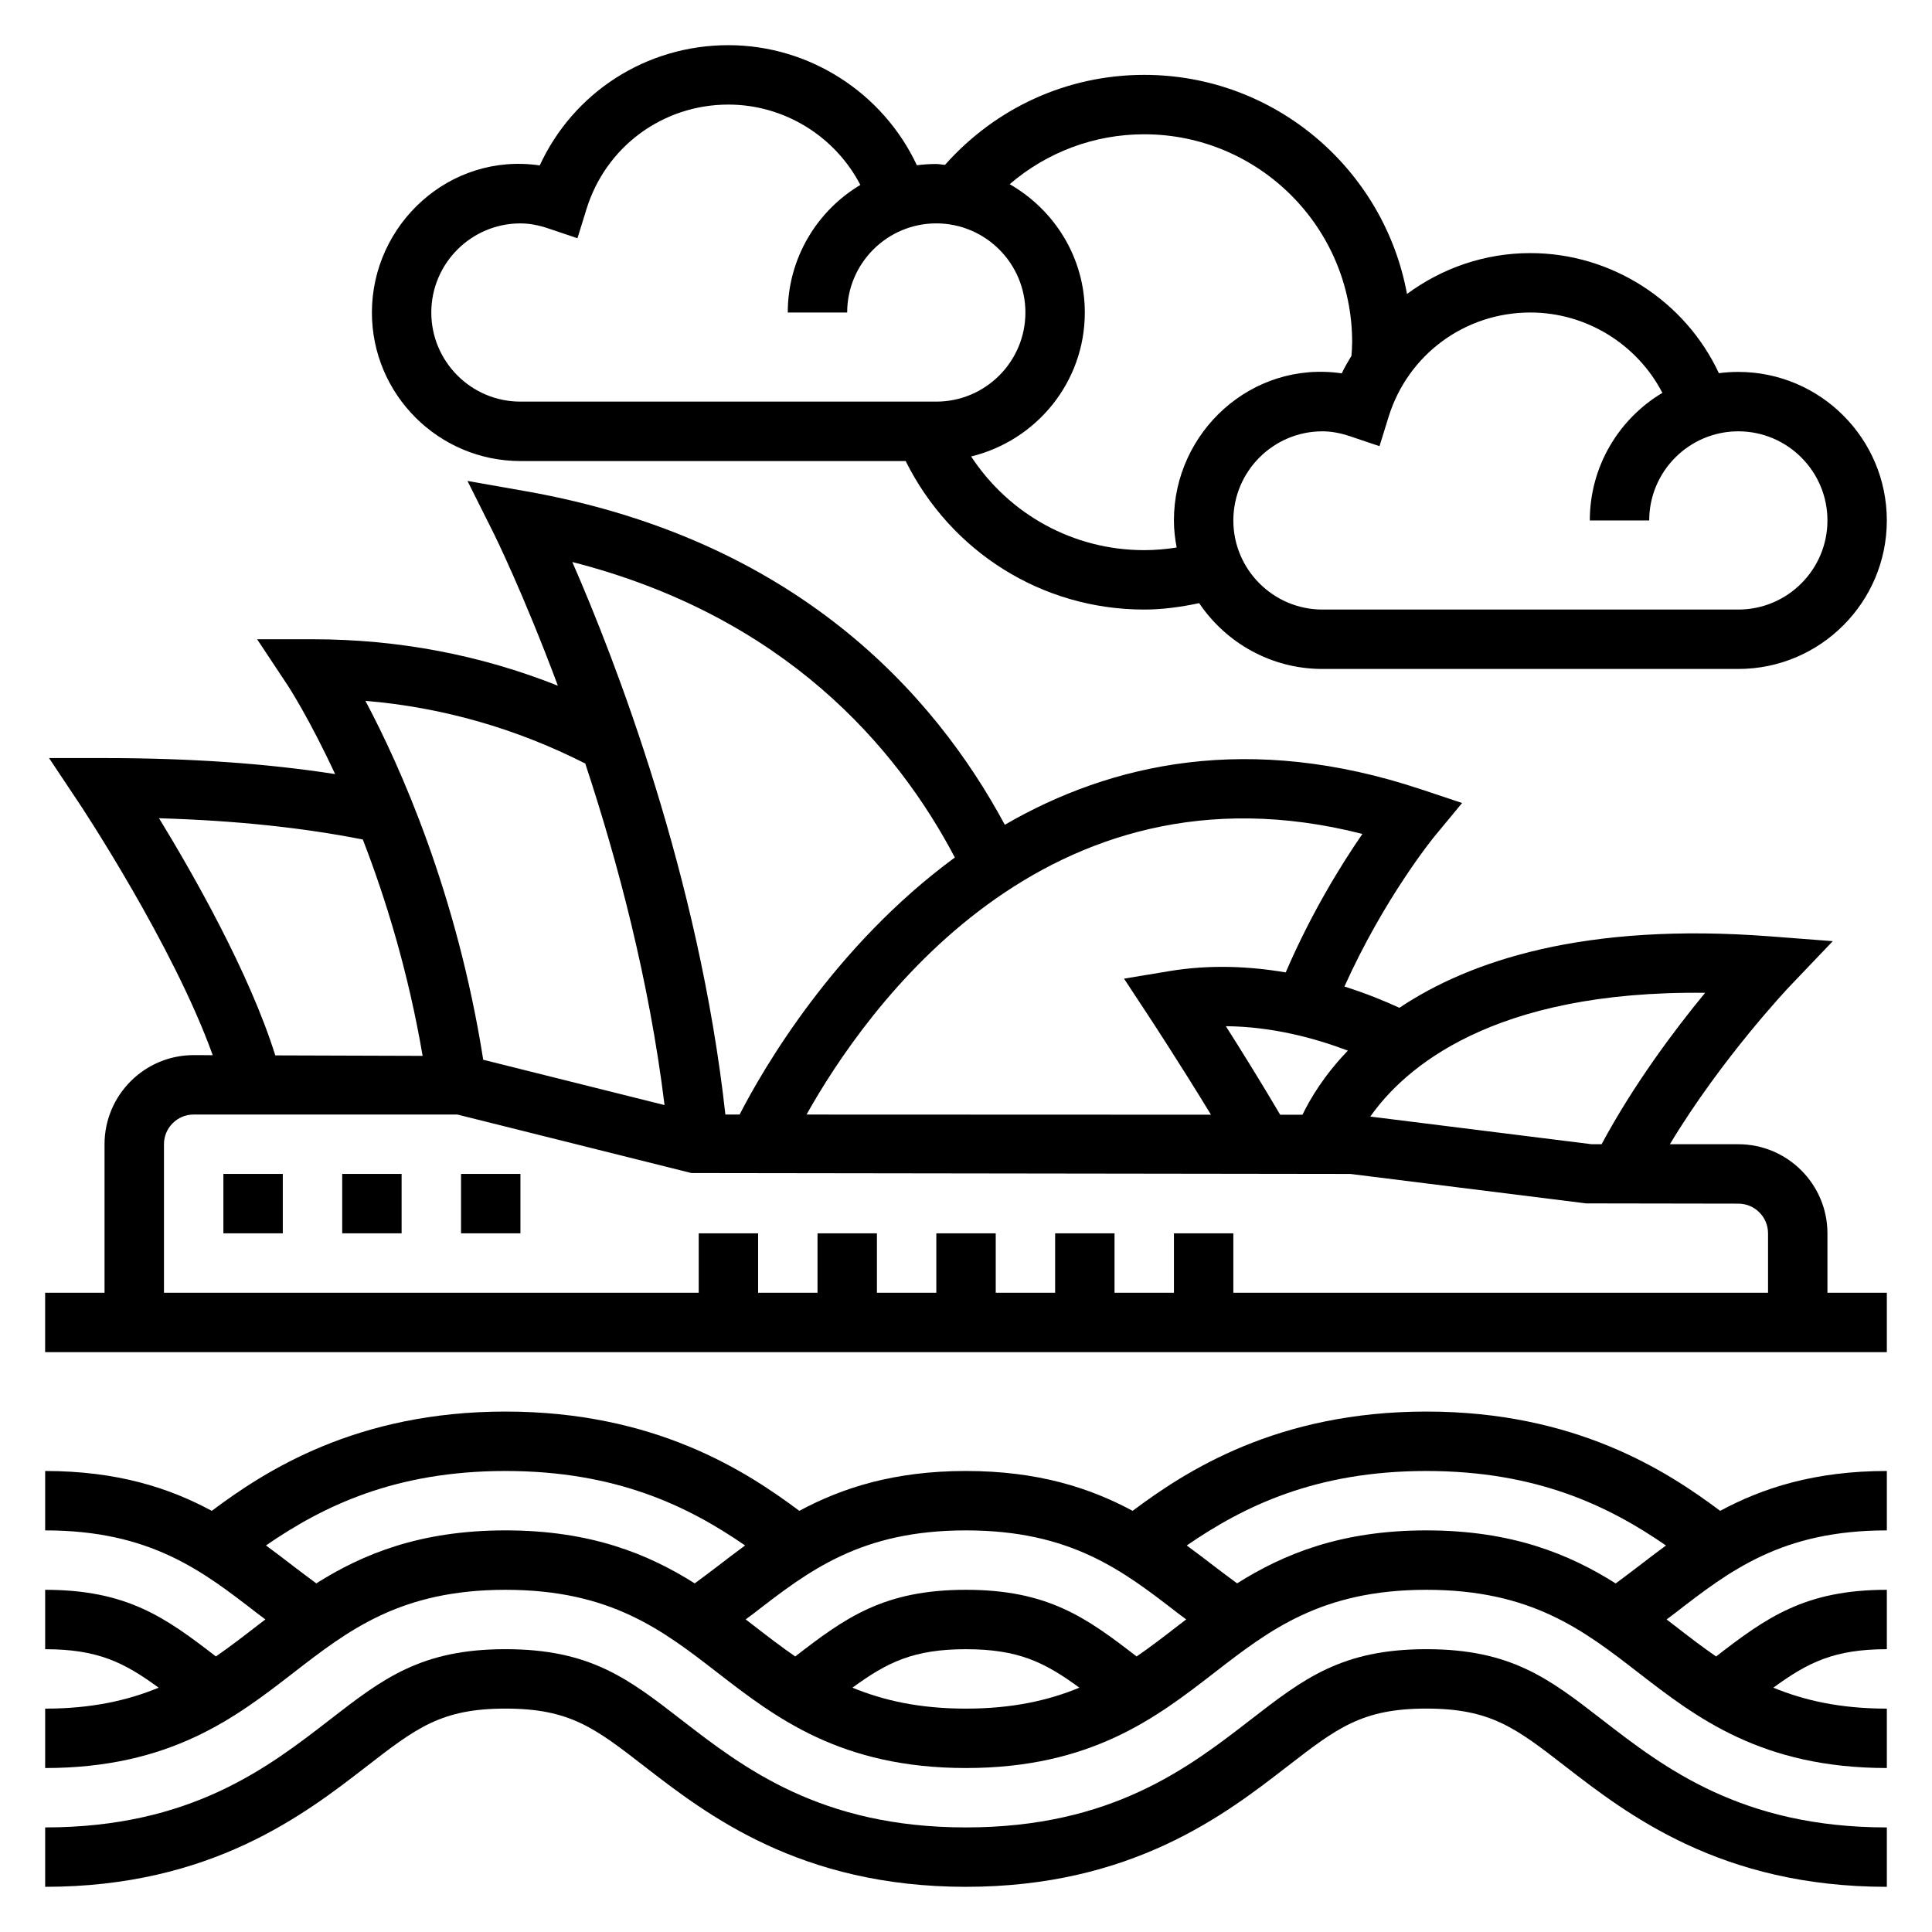 <?xml version="1.0" encoding="UTF-8"?>
<!-- Uploaded to: ICON Repo, www.svgrepo.com, Generator: ICON Repo Mixer Tools -->
<svg fill="#000000" width="800px" height="800px" version="1.1" viewBox="144 144 512 512" xmlns="http://www.w3.org/2000/svg">
 <g>
  <path d="m628.29 470.85c0-13.02-10.598-23.617-23.617-23.617h-18.137c13.762-22.859 31.496-41.578 31.707-41.801l11.461-12.012-16.555-1.273c-49.23-3.769-79.656 6.473-98.289 18.926-4.078-1.867-8.949-3.856-14.57-5.629 10.578-23.547 23.703-39.605 23.859-39.785l7.32-8.855-10.895-3.629c-45.406-15.137-82.043-6.984-110.29 9.398-18.695-34.777-55.496-75.785-126.99-88.402l-15.406-2.715 7 13.988c0.172 0.348 7.824 15.824 16.957 40.273-20.5-8.145-42.285-12.309-65.035-12.309l-14.664 0.008 8.109 12.227c0.125 0.188 5.66 8.652 12.555 23.496-17.949-2.801-38.391-4.242-61.102-4.242h-14.707l8.156 12.242c0.277 0.41 24.766 37.367 35.219 66.496l-5.055-0.02c-13.02 0-23.617 10.598-23.617 23.617v39.359h-15.742v15.742h488.07v-15.742h-15.742zm-32.418-63.742c-8.031 9.746-18.91 24.238-27.434 40.125h-2.629l-58.664-7.328c8.934-12.723 32.156-33.465 88.727-32.797zm-106.7 32.309h-5.91c-4.914-8.352-10.242-16.934-14.398-23.465 12.281 0.109 23.547 3.148 32.332 6.473-6.285 6.547-9.969 12.727-12.023 16.992zm15.879-74.414c-5.566 8.062-13.516 20.875-20.324 36.699-9.531-1.621-20.027-2.141-30.914-0.332l-11.934 1.984 6.652 10.109c0.102 0.156 8.188 12.461 16.391 25.945l-107.18-0.039c15.504-27.688 63.145-95.836 147.31-74.367zm-108 6.242c-32.07 23.523-50.875 56.121-57.047 68.125h-3.769c-6.977-63.195-29.23-120.5-40.566-146.43 56.27 14.402 85.93 48.984 101.38 78.309zm-97.953-24.906c8.508 25.703 16.941 57.348 21.012 90.52l-48.051-12.012c-6.965-44.211-22.051-77.895-31.227-95.117 20.527 1.723 40.035 7.367 58.266 16.609zm-112.95 14.508c20.332 0.59 38.336 2.527 54.004 5.637 6.039 15.57 12.035 35 15.848 57.332l-39.047-0.125c-6.781-21.672-21.555-47.73-30.805-62.844zm1.305 86.387c0-4.344 3.527-7.871 7.871-7.871h69.879l62.039 15.508 174.61 0.234 62.488 7.809 40.336 0.066c4.344 0 7.871 3.527 7.871 7.871v15.742h-141.7v-15.742h-15.742v15.742h-15.742v-15.742h-15.742v15.742h-15.742v-15.742h-15.742v15.742h-15.742v-15.742h-15.742v15.742h-15.742v-15.742h-15.742v15.742h-141.71z"/>
  <path d="m203.2 455.1h15.742v15.742h-15.742z"/>
  <path d="m234.69 455.1h15.742v15.742h-15.742z"/>
  <path d="m266.18 455.1h15.742v15.742h-15.742z"/>
  <path d="m522.01 581.05c-22.426 0-32.543 7.824-46.57 18.68-16.438 12.723-36.891 28.555-75.461 28.555-38.574 0-59.023-15.84-75.461-28.559-14-10.844-24.113-18.676-46.551-18.676-22.426 0-32.543 7.832-46.547 18.68-16.438 12.723-36.887 28.555-75.453 28.555v15.742c43.949 0 68.715-19.168 85.105-31.852 13.219-10.238 19.852-15.379 36.895-15.379 17.051 0 23.688 5.133 36.91 15.383 16.395 12.68 41.133 31.848 85.102 31.848 43.957 0 68.715-19.168 85.121-31.867 13.227-10.234 19.859-15.367 36.902-15.367 17.051 0 23.688 5.133 36.918 15.391 16.398 12.676 41.156 31.844 85.113 31.844v-15.742c-38.574 0-59.023-15.832-75.477-28.559-13.996-10.844-24.113-18.676-46.547-18.676z"/>
  <path d="m522.01 518.08c-39.535 0-63.699 15.711-77.855 26.309-11.25-6.047-25.031-10.562-44.176-10.562-19.137 0-32.914 4.519-44.152 10.562-14.164-10.586-38.324-26.309-77.859-26.309-39.527 0-63.684 15.711-77.848 26.309-11.238-6.055-25.016-10.562-44.152-10.562v15.742c27.82 0 41.605 10.668 56.199 21.973 0.707 0.551 1.449 1.078 2.164 1.621-0.723 0.559-1.465 1.117-2.18 1.668-3.621 2.801-7.195 5.566-10.941 8.141-13.328-10.289-23.531-17.656-45.242-17.656v15.742c13.848 0 20.867 3.449 30.07 10.195-8.137 3.352-17.664 5.551-30.07 5.551v15.742c33.195 0 50.523-13.422 65.816-25.262 14.598-11.305 28.383-21.969 56.184-21.969 27.812 0 41.598 10.668 56.191 21.973 15.297 11.836 32.629 25.258 65.82 25.258 33.203 0 50.539-13.422 65.832-25.262 14.594-11.305 28.387-21.969 56.199-21.969s41.598 10.668 56.191 21.973c15.293 11.836 32.629 25.258 65.832 25.258v-15.742c-12.406 0-21.938-2.195-30.078-5.551 9.211-6.746 16.23-10.195 30.078-10.195v-15.742c-21.711 0-31.914 7.359-45.25 17.664-3.754-2.574-7.328-5.336-10.949-8.148-0.707-0.551-1.449-1.109-2.172-1.66 0.715-0.551 1.457-1.078 2.172-1.629 14.594-11.305 28.379-21.973 56.199-21.973v-15.742c-19.145 0-32.93 4.519-44.172 10.562-14.16-10.594-38.328-26.309-77.852-26.309zm-294.19 45.531c-2.008-1.504-4.039-2.992-6.016-4.519-2.363-1.828-4.809-3.684-7.32-5.535 15.102-10.402 34.176-19.73 63.48-19.73 29.316 0 48.398 9.328 63.496 19.734-2.504 1.844-4.953 3.699-7.312 5.527-1.977 1.535-4.023 3.016-6.039 4.519-12.27-7.742-27.473-14.039-50.145-14.039-22.668 0-37.871 6.297-50.145 14.043zm142.09 27.641c9.203-6.746 16.227-10.195 30.066-10.195 13.84 0 20.859 3.441 30.07 10.195-8.141 3.352-17.664 5.551-30.07 5.551-12.398 0-21.926-2.199-30.066-5.551zm75.305-8.273c-13.32-10.297-23.52-17.664-45.238-17.664-21.727 0-31.922 7.367-45.234 17.664-3.746-2.574-7.32-5.336-10.949-8.148-0.707-0.551-1.457-1.109-2.18-1.668 0.715-0.551 1.465-1.078 2.18-1.629 14.594-11.297 28.371-21.965 56.184-21.965 27.82 0 41.605 10.668 56.207 21.973 0.707 0.551 1.457 1.07 2.172 1.621-0.723 0.559-1.465 1.117-2.18 1.668-3.633 2.809-7.207 5.574-10.961 8.148zm76.793-33.41c-22.68 0-37.879 6.297-50.16 14.035-2.016-1.504-4.055-2.984-6.031-4.512-2.363-1.828-4.801-3.684-7.312-5.527 15.105-10.41 34.195-19.738 63.504-19.738 29.309 0 48.391 9.328 63.496 19.742-2.504 1.852-4.953 3.699-7.305 5.527-1.984 1.527-4.016 3.023-6.023 4.527-12.289-7.75-27.488-14.055-50.168-14.055z"/>
  <path d="m281.92 266.18h102.09c11.934 24.008 36.086 39.359 63.219 39.359 4.93 0 9.777-0.691 14.562-1.699 7.078 10.508 19.074 17.441 32.668 17.441h110.21c21.703 0 39.359-17.656 39.359-39.359s-17.656-39.359-39.359-39.359c-1.746 0-3.465 0.117-5.148 0.332-8.922-19.09-28.391-31.82-49.953-31.82-12.172 0-23.473 4.016-32.699 10.832-6.047-32.977-34.938-58.066-69.637-58.066-20.371 0-39.32 8.691-52.797 23.852-0.781-0.043-1.52-0.234-2.309-0.234-1.746 0-3.465 0.117-5.148 0.332-8.926-19.09-28.395-31.82-49.953-31.82-21.805 0-41.066 12.539-49.988 31.867-23.875-3.504-44.477 15.594-44.477 38.98 0 21.703 17.656 39.363 39.359 39.363zm267.65-39.363c14.863 0 28.324 8.453 34.977 21.293-11.508 6.875-19.23 19.461-19.23 33.812h15.742c0-13.02 10.598-23.617 23.617-23.617s23.617 10.598 23.617 23.617-10.598 23.617-23.617 23.617h-110.21c-13.02 0-23.617-10.598-23.617-23.617s10.598-23.617 23.617-23.617c2.312 0 4.754 0.441 7.461 1.355l7.656 2.582 2.387-7.707c5.121-16.578 20.238-27.719 37.602-27.719zm-102.34-47.23c30.379 0 55.105 24.719 55.105 55.105 0 1.211-0.102 2.402-0.18 3.59-0.898 1.527-1.82 3.031-2.574 4.66-23.926-3.481-44.48 15.586-44.48 38.98 0 2.457 0.293 4.84 0.723 7.172-2.832 0.449-5.703 0.699-8.594 0.699-18.828 0-35.816-9.516-45.871-24.828 17.242-4.18 30.129-19.641 30.129-38.148 0-14.594-8.078-27.215-19.91-34.008 9.879-8.469 22.379-13.223 35.652-13.223zm-165.31 23.617c2.312 0 4.754 0.441 7.461 1.355l7.652 2.578 2.387-7.707c5.125-16.578 20.238-27.715 37.605-27.715 14.863 0 28.324 8.453 34.977 21.293-11.512 6.871-19.234 19.461-19.234 33.809h15.742c0-13.02 10.598-23.617 23.617-23.617s23.617 10.598 23.617 23.617-10.598 23.617-23.617 23.617h-110.21c-13.02 0-23.617-10.598-23.617-23.617s10.598-23.613 23.617-23.613z"/>
 </g>
</svg>